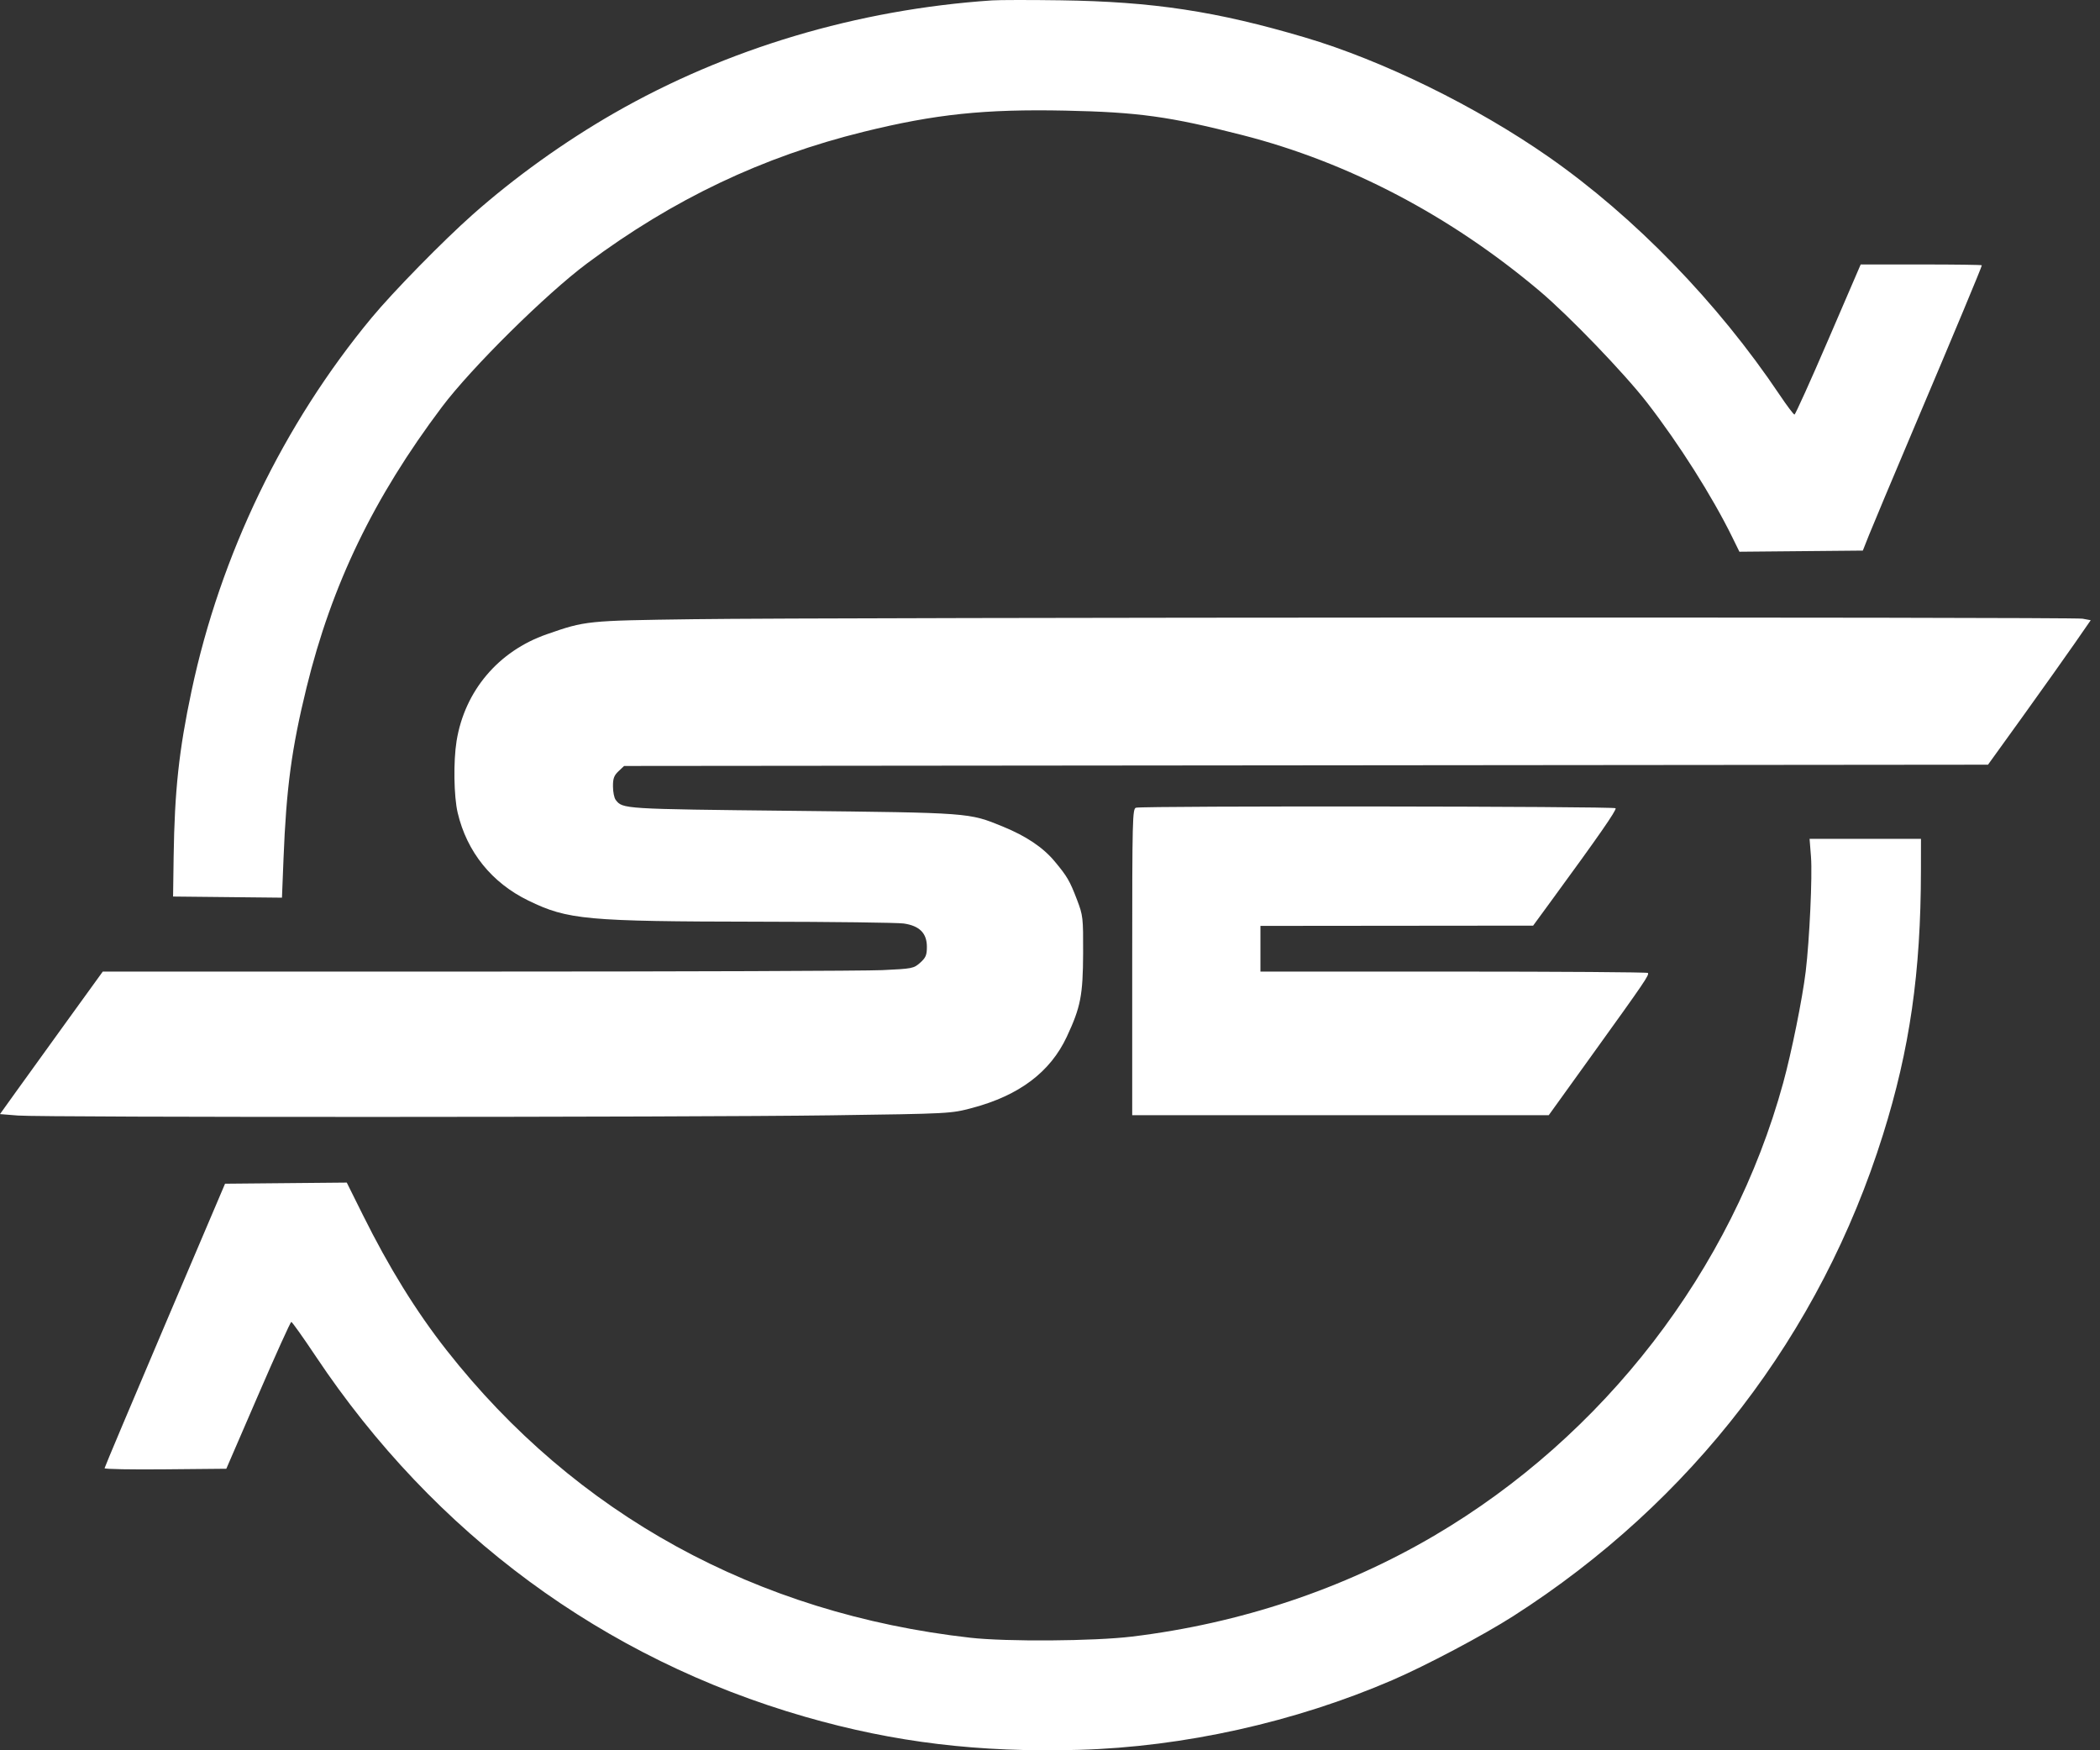 <?xml version="1.0" encoding="utf-8"?>
<svg xmlns="http://www.w3.org/2000/svg" fill="none" height="100%" overflow="visible" preserveAspectRatio="none" style="display: block;" viewBox="0 0 48 40" width="100%">
<rect x="0" y="0" width="48" height="40" fill="#333333" stroke="none"/>
<path clip-rule="evenodd" d="M22.676 0.009C19.595 0.217 16.608 1.109 14.028 2.591C12.894 3.243 11.762 4.055 10.806 4.902C10.127 5.504 8.986 6.668 8.494 7.262C6.48 9.692 5.038 12.678 4.378 15.79C4.091 17.142 3.991 18.067 3.969 19.569L3.956 20.489L6.445 20.515L6.48 19.632C6.544 18.007 6.665 17.107 7.006 15.715C7.583 13.361 8.539 11.378 10.101 9.301C10.774 8.406 12.481 6.717 13.423 6.016C15.386 4.553 17.431 3.58 19.743 3.011C21.378 2.608 22.506 2.49 24.352 2.528C26.016 2.563 26.734 2.662 28.396 3.087C30.822 3.707 33.149 4.928 35.192 6.651C35.864 7.218 37.125 8.528 37.647 9.201C38.373 10.138 39.136 11.342 39.593 12.273L39.758 12.609L42.579 12.583L42.717 12.235C42.793 12.043 43.263 10.924 43.761 9.748C44.685 7.568 45.299 6.097 45.299 6.063C45.299 6.052 44.676 6.044 43.915 6.044H42.53L41.791 7.759C41.385 8.702 41.036 9.474 41.017 9.474C40.997 9.475 40.844 9.272 40.677 9.023C39.261 6.914 37.36 4.956 35.402 3.589C33.74 2.429 31.602 1.381 29.828 0.856C27.802 0.256 26.355 0.037 24.24 0.007C23.544 -0.003 22.84 -0.002 22.676 0.009ZM15.847 14.151C13.41 14.184 13.383 14.186 12.498 14.495C11.391 14.88 10.622 15.79 10.436 16.934C10.361 17.4 10.373 18.2 10.461 18.574C10.671 19.468 11.241 20.176 12.078 20.582C12.98 21.021 13.396 21.058 17.361 21.064C19.028 21.066 20.51 21.085 20.655 21.105C21.017 21.157 21.186 21.326 21.186 21.638C21.186 21.828 21.161 21.886 21.033 22.001C20.885 22.133 20.853 22.139 20.164 22.171C19.77 22.189 15.6 22.204 10.898 22.204L2.349 22.204L1.531 23.335C1.08 23.958 0.552 24.69 0.356 24.964L0 25.461L0.411 25.494C0.986 25.539 15.683 25.535 19 25.489C21.731 25.451 21.732 25.45 22.223 25.32C23.297 25.035 24.008 24.499 24.385 23.691C24.701 23.015 24.753 22.745 24.757 21.782C24.76 20.968 24.754 20.922 24.618 20.564C24.452 20.13 24.394 20.03 24.107 19.686C23.841 19.366 23.454 19.107 22.918 18.888C22.14 18.571 22.192 18.575 18.105 18.53C14.228 18.488 14.232 18.488 14.073 18.28C14.039 18.237 14.011 18.099 14.011 17.974C14.009 17.792 14.035 17.722 14.137 17.626L14.265 17.505L45.44 17.476L46.252 16.349C46.697 15.729 47.226 14.986 47.425 14.698L47.788 14.174L47.599 14.139C47.369 14.098 19.023 14.107 15.847 14.151ZM25.966 18.459C25.885 18.481 25.879 18.691 25.879 21.984V25.486H35.4L36.393 24.106C37.598 22.432 37.705 22.275 37.665 22.235C37.648 22.218 35.648 22.204 33.222 22.204H28.81V21.16L35.043 21.154L35.465 20.577C36.534 19.117 36.954 18.513 36.928 18.471C36.9 18.425 26.139 18.414 25.966 18.459ZM41.394 19.581C41.428 20.012 41.36 21.486 41.273 22.204C41.197 22.828 40.951 24.045 40.759 24.746C39.589 29.02 36.663 32.816 32.78 35.097C30.708 36.314 28.351 37.101 25.879 37.401C25.011 37.507 23.006 37.521 22.179 37.428C17.284 36.876 13.153 34.608 10.207 30.856C9.509 29.967 8.891 28.968 8.291 27.76L7.926 27.026L5.144 27.052L3.768 30.284C3.012 32.062 2.391 33.533 2.39 33.554C2.388 33.575 3.014 33.587 3.78 33.579L5.173 33.566L5.899 31.888C6.298 30.965 6.64 30.21 6.658 30.21C6.677 30.21 6.927 30.562 7.215 30.993C9.925 35.056 13.8 37.91 18.404 39.235C20.441 39.821 22.372 40.054 24.663 39.99C27.055 39.923 29.594 39.358 31.822 38.398C32.594 38.065 33.905 37.371 34.59 36.933C38.667 34.325 41.613 30.489 43.04 25.93C43.652 23.978 43.904 22.227 43.907 19.904L43.908 19.171H41.362L41.394 19.581Z" fill="white" fill-rule="evenodd" id="Vector"/>
</svg>